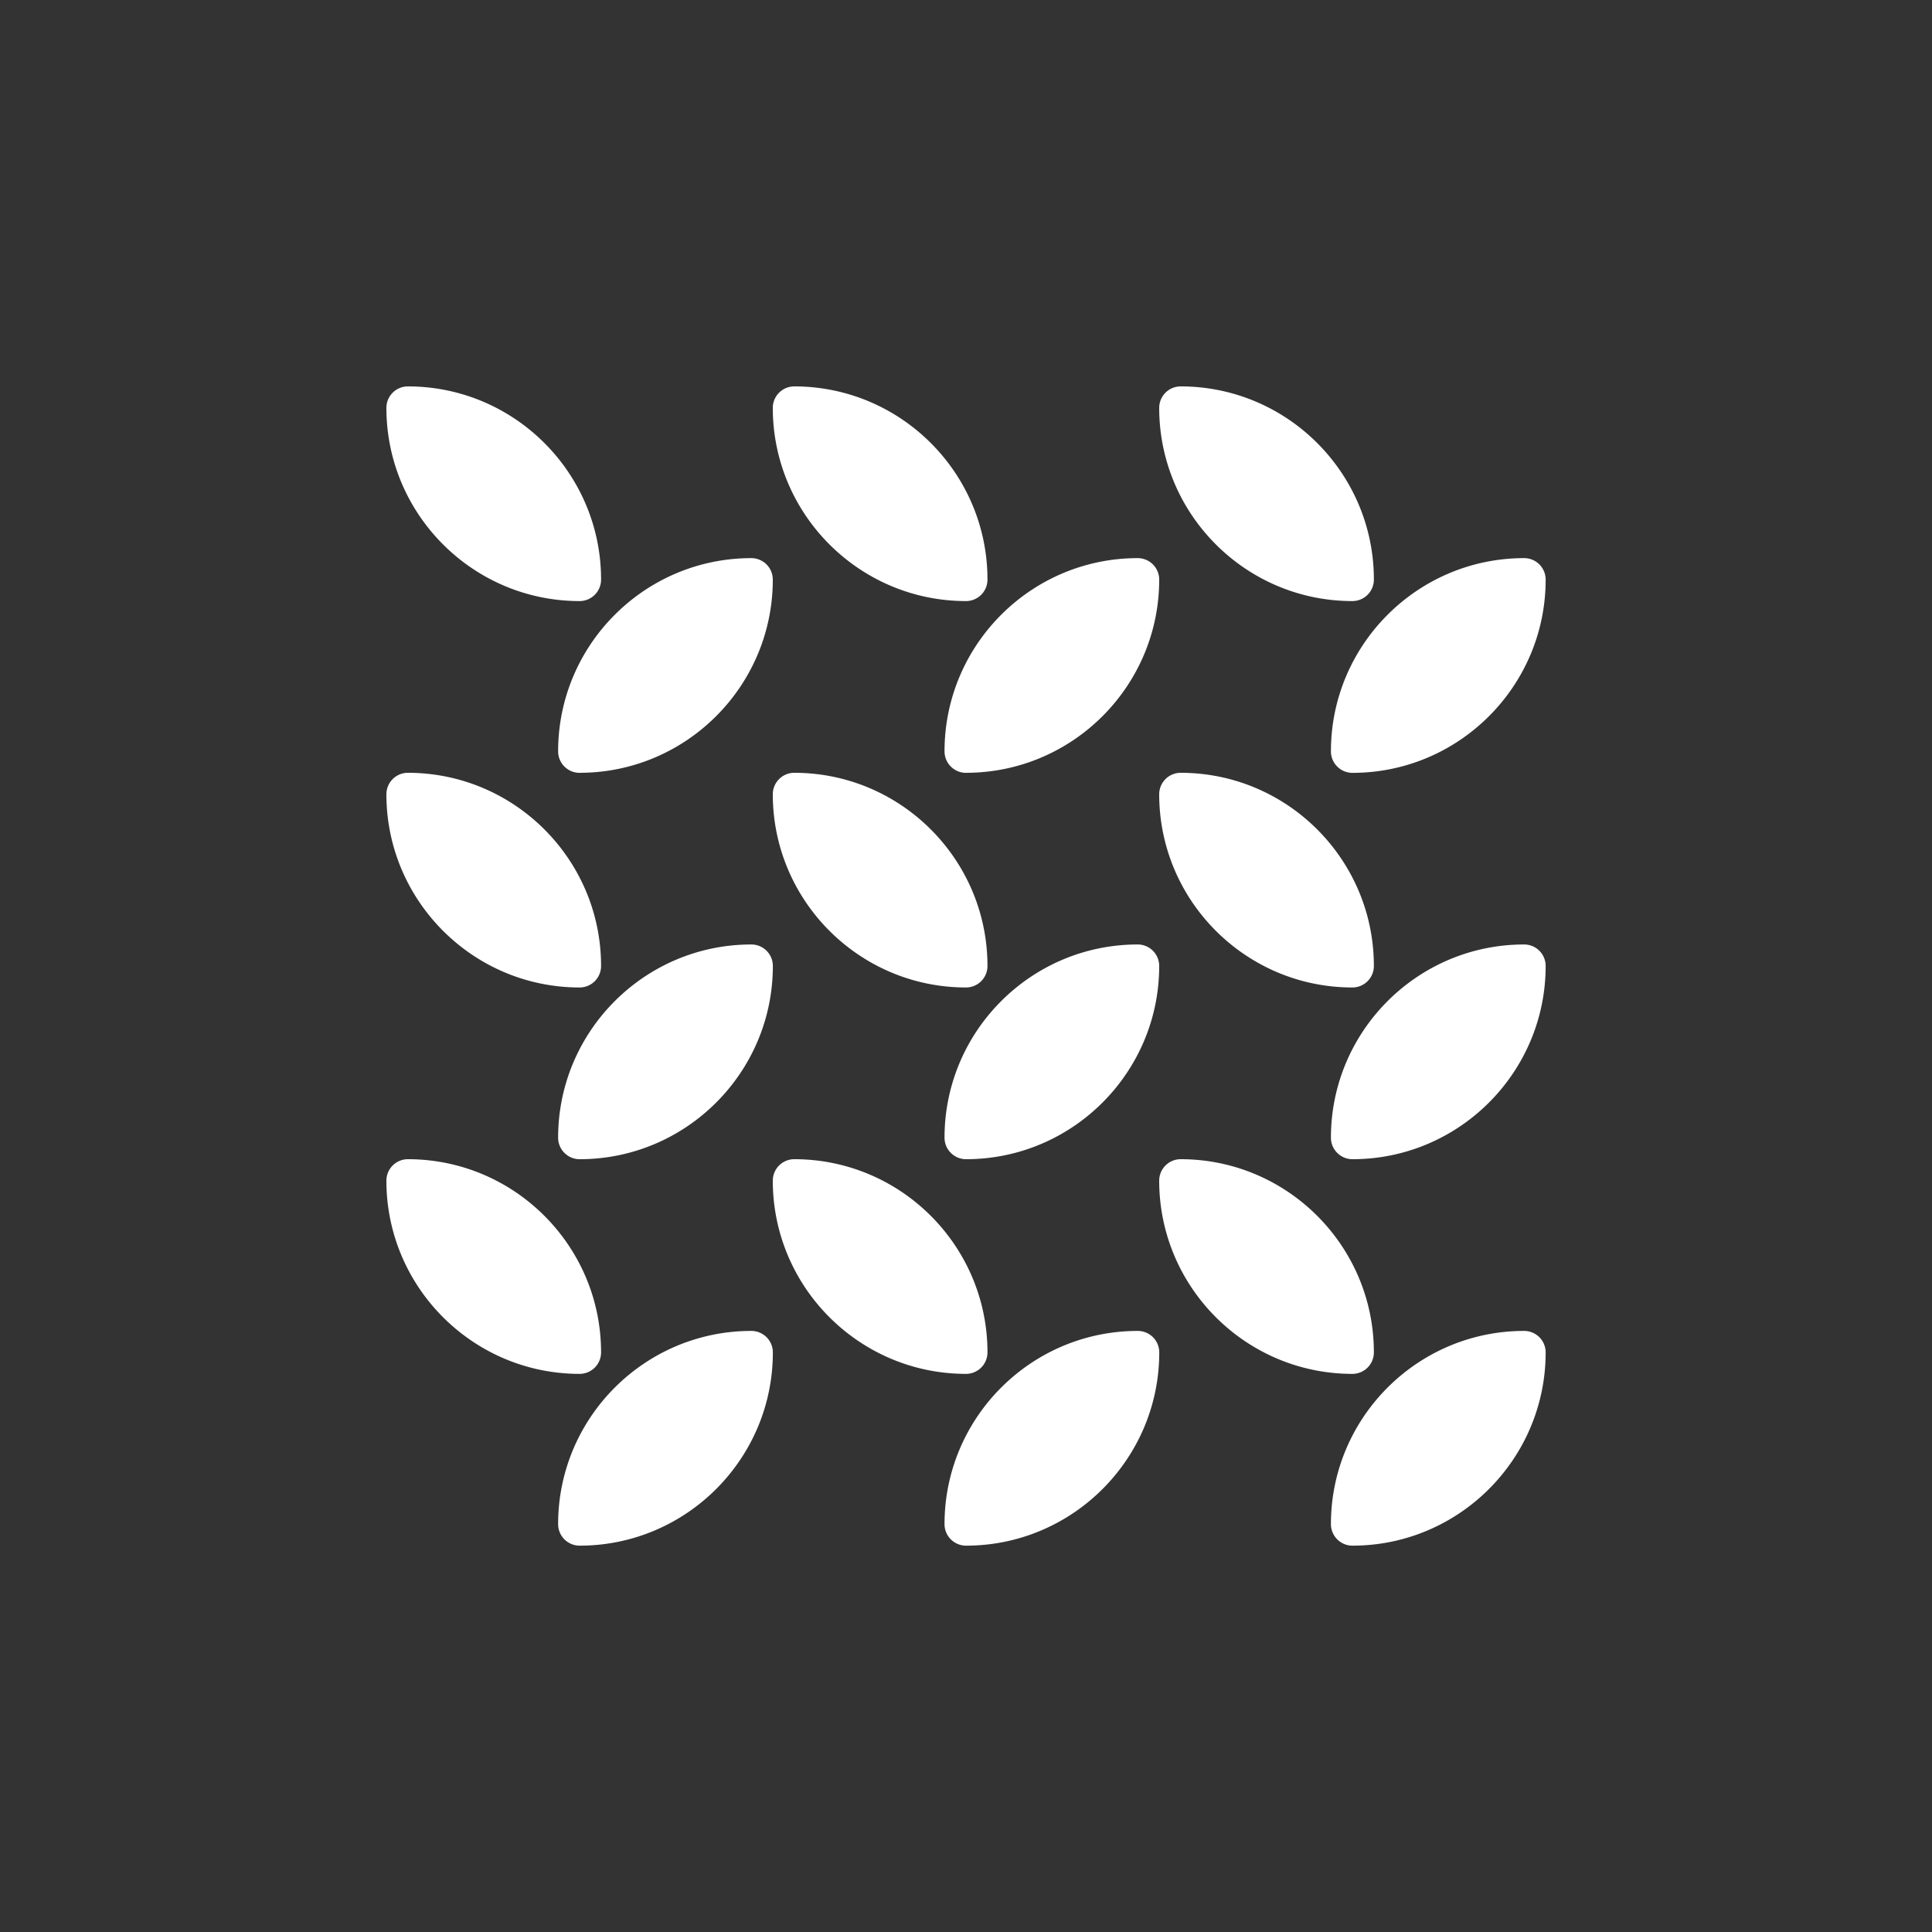 <svg width="35" height="35" viewBox="0 0 35 35" fill="none"
    xmlns="http://www.w3.org/2000/svg">
    <rect x="0" y="0" width="35" height="35" fill="#333333" stroke="none"/>
    <path d="M10.5 14c1.93 0 3.5-1.57 3.5-3.5a.389.389 0 0 0-.389-.389c-1.93 0-3.5 1.57-3.5 3.5 0 .215.174.39.39.39Zm2.69-3.078a2.728 2.728 0 0 1-2.268 2.268 2.728 2.728 0 0 1 2.268-2.268ZM10.5 10.889a.389.389 0 0 0 .389-.39C10.889 8.57 9.319 7 7.389 7A.389.389 0 0 0 7 7.389c0 1.93 1.57 3.5 3.5 3.5Zm-.422-.81A2.728 2.728 0 0 1 7.81 7.81a2.728 2.728 0 0 1 2.268 2.268ZM10.111 20.61c0 .215.174.39.39.39 1.93 0 3.5-1.571 3.5-3.5a.389.389 0 0 0-.39-.39c-1.93 0-3.5 1.57-3.5 3.5Zm.81-.421a2.728 2.728 0 0 1 2.269-2.268 2.728 2.728 0 0 1-2.268 2.268ZM10.5 17.889a.389.389 0 0 0 .389-.39c0-1.929-1.57-3.499-3.5-3.499a.389.389 0 0 0-.389.389c0 1.93 1.57 3.5 3.5 3.5Zm-.422-.81A2.728 2.728 0 0 1 7.81 14.81a2.728 2.728 0 0 1 2.268 2.268ZM13.611 24.111c-1.93 0-3.5 1.57-3.5 3.5 0 .215.174.39.39.39 1.93 0 3.5-1.571 3.5-3.5a.389.389 0 0 0-.39-.39Zm-2.69 3.079a2.728 2.728 0 0 1 2.269-2.268 2.728 2.728 0 0 1-2.268 2.268ZM10.889 24.5c0-1.93-1.57-3.5-3.5-3.5a.389.389 0 0 0-.389.389c0 1.93 1.57 3.5 3.5 3.5a.389.389 0 0 0 .389-.39ZM7.81 21.81a2.728 2.728 0 0 1 2.268 2.268A2.728 2.728 0 0 1 7.81 21.81ZM17.5 14c1.93 0 3.5-1.57 3.5-3.5a.389.389 0 0 0-.389-.389c-1.93 0-3.5 1.57-3.5 3.5 0 .215.174.39.39.39Zm2.69-3.078a2.728 2.728 0 0 1-2.268 2.268 2.728 2.728 0 0 1 2.268-2.268ZM17.5 10.889a.389.389 0 0 0 .389-.39c0-1.929-1.57-3.499-3.5-3.499a.389.389 0 0 0-.389.389c0 1.93 1.57 3.5 3.5 3.5Zm-.422-.81A2.728 2.728 0 0 1 14.81 7.81a2.728 2.728 0 0 1 2.268 2.268ZM17.5 21c1.93 0 3.5-1.571 3.5-3.5a.389.389 0 0 0-.389-.39c-1.93 0-3.5 1.57-3.5 3.5 0 .215.174.39.39.39Zm2.69-3.08a2.728 2.728 0 0 1-2.268 2.269 2.728 2.728 0 0 1 2.268-2.268ZM17.889 17.5c0-1.93-1.57-3.5-3.5-3.5a.389.389 0 0 0-.389.389c0 1.93 1.57 3.5 3.5 3.5a.389.389 0 0 0 .389-.39Zm-3.079-2.69a2.728 2.728 0 0 1 2.268 2.268 2.728 2.728 0 0 1-2.268-2.268ZM20.611 24.111c-1.93 0-3.5 1.57-3.5 3.5 0 .215.174.39.39.39 1.93 0 3.5-1.571 3.5-3.5a.389.389 0 0 0-.39-.39Zm-2.69 3.079a2.728 2.728 0 0 1 2.269-2.268 2.728 2.728 0 0 1-2.268 2.268ZM17.889 24.5c0-1.93-1.57-3.5-3.5-3.5a.389.389 0 0 0-.389.389c0 1.93 1.57 3.5 3.5 3.5a.389.389 0 0 0 .389-.39Zm-3.079-2.69a2.728 2.728 0 0 1 2.268 2.268 2.728 2.728 0 0 1-2.268-2.268ZM27.611 10.111c-1.93 0-3.5 1.57-3.5 3.5 0 .215.174.39.39.39 1.93 0 3.5-1.571 3.5-3.5a.389.389 0 0 0-.39-.39Zm-2.69 3.079a2.728 2.728 0 0 1 2.269-2.268 2.728 2.728 0 0 1-2.268 2.268ZM24.5 10.889a.389.389 0 0 0 .389-.39c0-1.929-1.57-3.499-3.5-3.499a.389.389 0 0 0-.389.389c0 1.93 1.57 3.5 3.5 3.5Zm-.422-.81A2.728 2.728 0 0 1 21.81 7.81a2.728 2.728 0 0 1 2.268 2.268ZM27.611 17.11c-1.93 0-3.5 1.57-3.5 3.5 0 .215.174.39.39.39 1.93 0 3.5-1.571 3.5-3.5a.389.389 0 0 0-.39-.39Zm-2.69 3.079a2.728 2.728 0 0 1 2.269-2.268 2.728 2.728 0 0 1-2.268 2.268ZM21 14.389c0 1.93 1.57 3.5 3.5 3.5a.389.389 0 0 0 .389-.39c0-1.929-1.57-3.499-3.5-3.499a.389.389 0 0 0-.389.389Zm3.078 2.69a2.728 2.728 0 0 1-2.268-2.269 2.728 2.728 0 0 1 2.268 2.268ZM27.611 24.111c-1.93 0-3.5 1.57-3.5 3.5 0 .215.174.39.39.39 1.93 0 3.5-1.571 3.5-3.5a.389.389 0 0 0-.39-.39Zm-2.69 3.079a2.728 2.728 0 0 1 2.269-2.268 2.728 2.728 0 0 1-2.268 2.268ZM24.889 24.5c0-1.93-1.57-3.5-3.5-3.5a.389.389 0 0 0-.389.389c0 1.93 1.57 3.5 3.5 3.5a.389.389 0 0 0 .389-.39Zm-3.079-2.69a2.728 2.728 0 0 1 2.268 2.268 2.728 2.728 0 0 1-2.268-2.268Z" fill="#fff"/>
    <path d="M24.805 12.478v.913h.913l1.826-1.37v-.912l-.457-.457-1.37.457-.912 1.37ZM17.044 16.13l.456 1.37h-.913l-1.37-.914-.456-.913-.456-1.37 1.37.457 1.369 1.37ZM24.349 16.13l.456 1.37h-.913l-1.37-.914-.913-.913v-1.37l1.37.457 1.37 1.37ZM10.196 16.13l.457 1.37h-1.37l-1.37-.914-.456-.913v-1.37l1.37.457 1.37 1.37ZM10.196 22.978l.457 1.37h-1.37l-.913-.457-.456-.913-.457-1.37 1.826.457.913.913ZM17.044 22.978l.456 1.37h-1.37l-.912-.457-.457-.913-.456-1.37 1.826.457.913.913ZM24.349 22.978l.456 1.37h-1.37l-.913-.457-.456-.913-.457-1.37 1.826.457.914.913ZM24.349 10.196c-.152-.76-.933-2.287-2.74-2.739-1.825-.457 2.283 4.109 2.74 2.74ZM10.196 8.826v1.37h-.913l-1.37-1.37-.456-1.37h.913l1.826 1.37ZM17.044 8.826l.456 1.37h-1.37l-1.369-1.37-.456-1.37h.913l1.826 1.37ZM11.109 12.022l-.457 1.37h1.37l1.37-1.37v-1.37h-.914l-1.37 1.37ZM11.109 18.87l-.457 1.826 1.37-.457 1.37-.913.456-1.826h-1.37l-1.37 1.37ZM18.413 18.413l-.913 2.283 1.826-.457.913-1.37.457-1.369h-1.37l-.913.913ZM17.956 25.717l-.456 1.826 1.37-.456 1.37-1.37.456-1.37-1.37.457-1.37.913ZM24.804 25.717l-.456 1.826 1.826-.456 1.37-1.37v-1.37l-1.37.457-1.37.913ZM11.109 25.717l-.457 1.826 1.826-.456.914-1.37.456-1.37-1.37.457-1.37.913ZM25.26 18.87l-.912 1.826 1.826-.457.913-.913.456-1.826-1.37.456-.912.913ZM17.956 12.022l-.456 1.37 1.826-.457 1.37-1.37v-.913h-.913l-1.827 1.37Z" fill="#fff"/>
</svg>